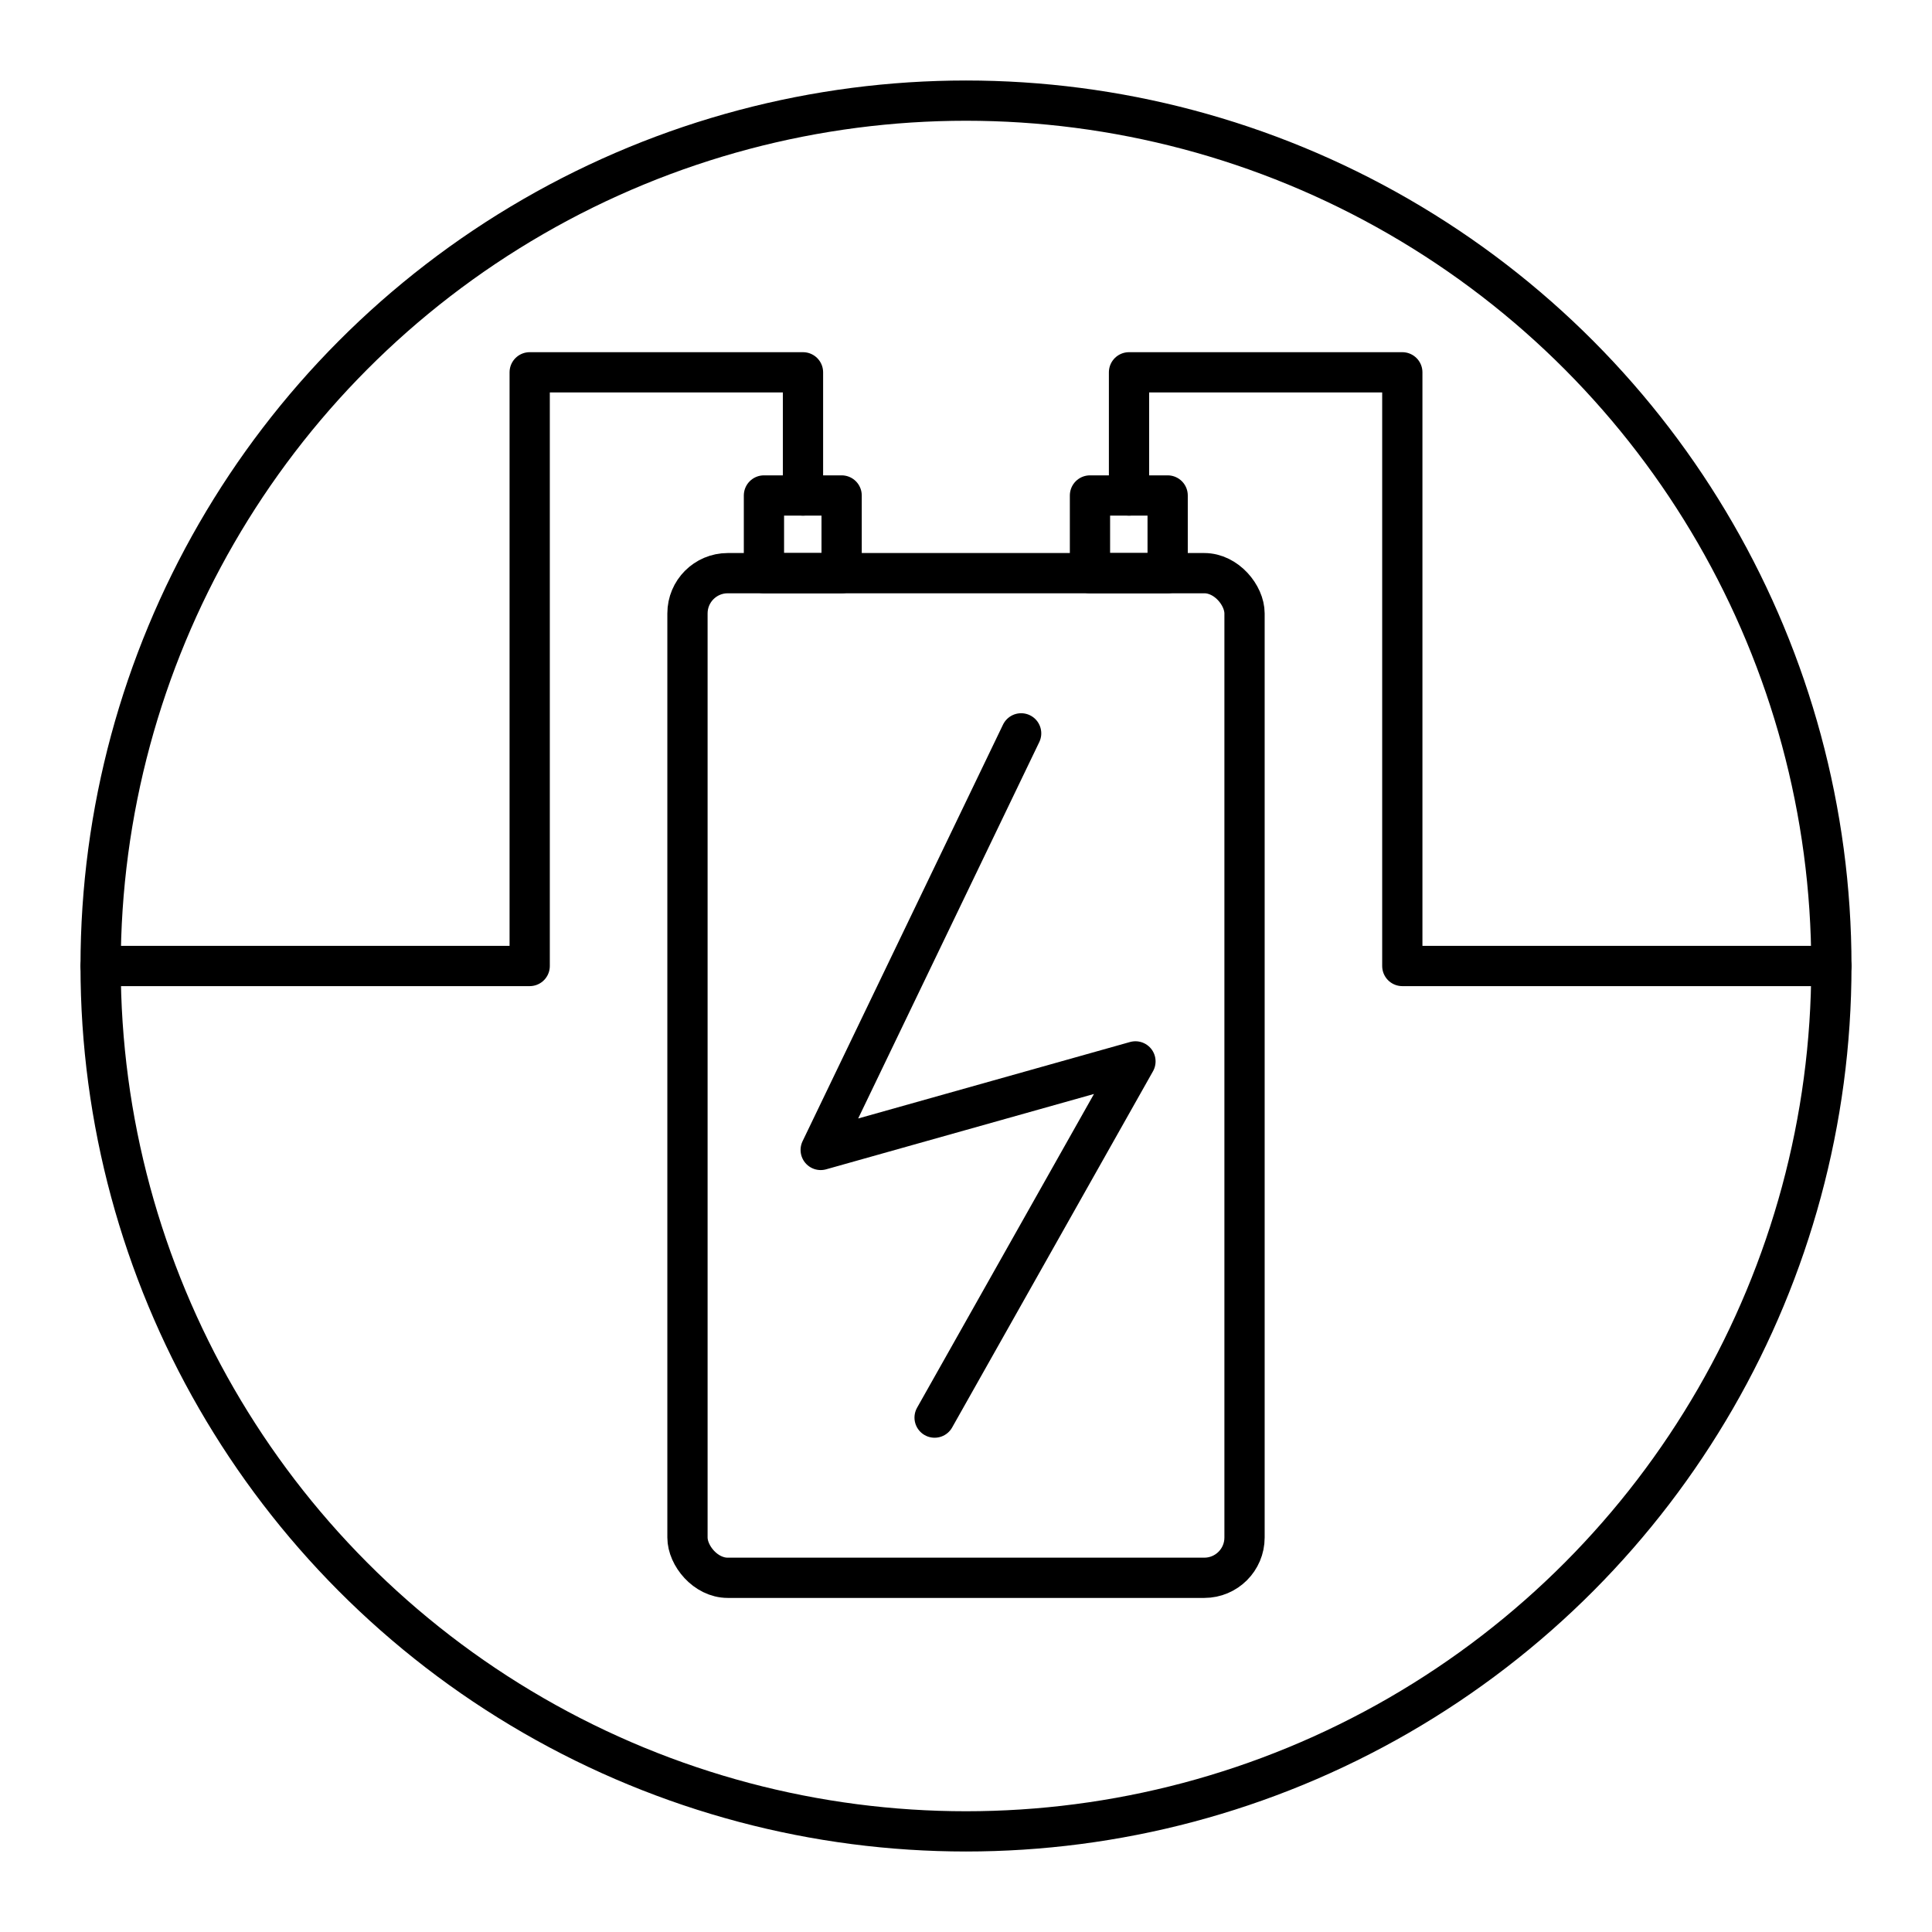 <?xml version="1.0" encoding="utf-8"?><!-- Скачано с сайта svg4.ru / Downloaded from svg4.ru -->
<svg width="800px" height="800px" viewBox="0 0 48 48" xmlns="http://www.w3.org/2000/svg"><defs><style>.a{fill:none;stroke:#000000;stroke-linecap:round;stroke-linejoin:round;}</style></defs><circle class="a" cx="24" cy="24" r="21.5"/><rect class="a" x="18.98" y="12.31" width="1.93" height="1.93"/><rect class="a" x="27.08" y="12.31" width="1.93" height="1.93"/><polyline class="a" points="19.95 12.31 19.95 9.25 13.16 9.25 13.16 24 2.5 24"/><polyline class="a" points="28.05 12.31 28.05 9.25 34.84 9.25 34.84 24 45.5 24"/><rect class="a" x="17.08" y="14.24" width="13.84" height="24.96" rx="1"/><polyline class="a" points="25.37 18.22 25.37 18.22 20.39 28.57 28.21 26.37 23.22 35.22 28.21 26.37"/></svg>